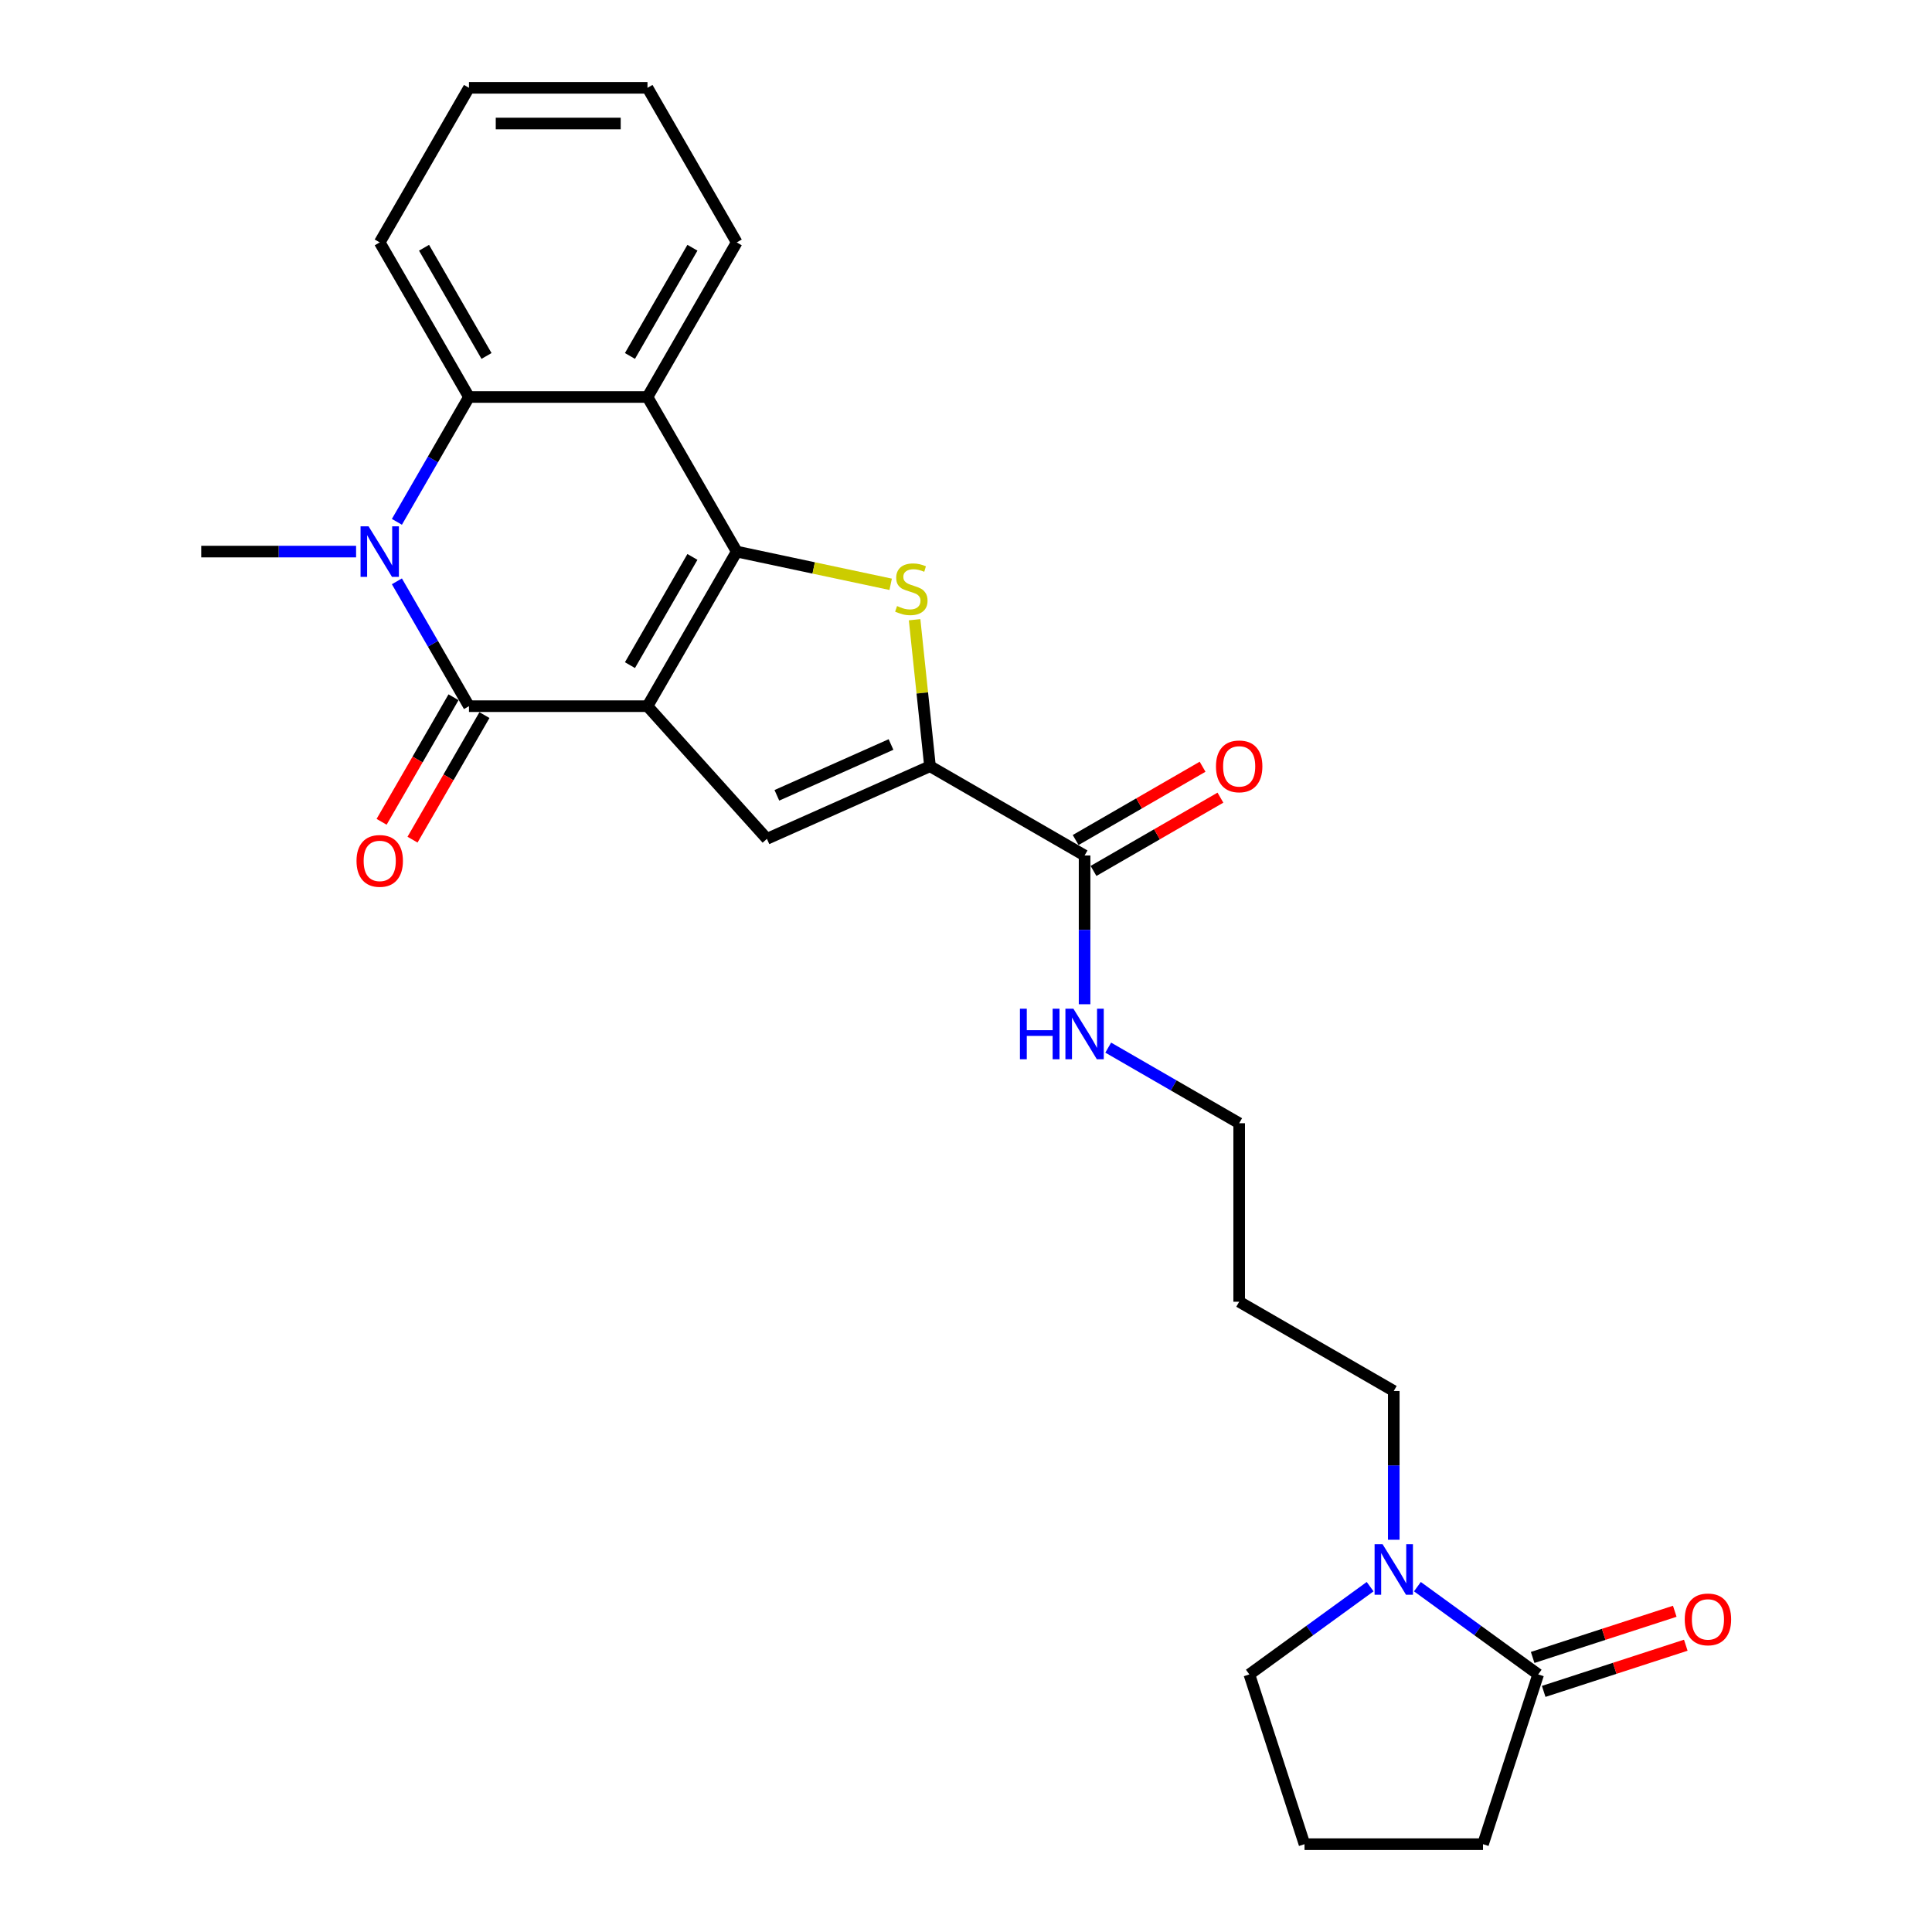 <?xml version='1.0' encoding='iso-8859-1'?>
<svg version='1.1' baseProfile='full'
              xmlns='http://www.w3.org/2000/svg'
                      xmlns:rdkit='http://www.rdkit.org/xml'
                      xmlns:xlink='http://www.w3.org/1999/xlink'
                  xml:space='preserve'
width='1000px' height='1000px' viewBox='0 0 1000 1000'>
<!-- END OF HEADER -->
<rect style='opacity:1.0;fill:#FFFFFF;stroke:none' width='1000' height='1000' x='0' y='0'> </rect>
<path class='bond-0' d='M 335.136,365.515 L 381.333,285.5' style='fill:none;fill-rule:evenodd;stroke:#000000;stroke-width:6px;stroke-linecap:butt;stroke-linejoin:miter;stroke-opacity:1' />
<path class='bond-0' d='M 326.063,344.273 L 358.4,288.262' style='fill:none;fill-rule:evenodd;stroke:#000000;stroke-width:6px;stroke-linecap:butt;stroke-linejoin:miter;stroke-opacity:1' />
<path class='bond-1' d='M 335.136,365.515 L 242.743,365.515' style='fill:none;fill-rule:evenodd;stroke:#000000;stroke-width:6px;stroke-linecap:butt;stroke-linejoin:miter;stroke-opacity:1' />
<path class='bond-4' d='M 335.136,365.515 L 396.959,434.176' style='fill:none;fill-rule:evenodd;stroke:#000000;stroke-width:6px;stroke-linecap:butt;stroke-linejoin:miter;stroke-opacity:1' />
<path class='bond-3' d='M 381.333,285.5 L 421.17,293.967' style='fill:none;fill-rule:evenodd;stroke:#000000;stroke-width:6px;stroke-linecap:butt;stroke-linejoin:miter;stroke-opacity:1' />
<path class='bond-3' d='M 421.17,293.967 L 461.008,302.435' style='fill:none;fill-rule:evenodd;stroke:#CCCC00;stroke-width:6px;stroke-linecap:butt;stroke-linejoin:miter;stroke-opacity:1' />
<path class='bond-6' d='M 381.333,285.5 L 335.136,205.485' style='fill:none;fill-rule:evenodd;stroke:#000000;stroke-width:6px;stroke-linecap:butt;stroke-linejoin:miter;stroke-opacity:1' />
<path class='bond-2' d='M 242.743,365.515 L 224.088,333.203' style='fill:none;fill-rule:evenodd;stroke:#000000;stroke-width:6px;stroke-linecap:butt;stroke-linejoin:miter;stroke-opacity:1' />
<path class='bond-2' d='M 224.088,333.203 L 205.433,300.892' style='fill:none;fill-rule:evenodd;stroke:#0000FF;stroke-width:6px;stroke-linecap:butt;stroke-linejoin:miter;stroke-opacity:1' />
<path class='bond-11' d='M 234.741,360.895 L 216.129,393.132' style='fill:none;fill-rule:evenodd;stroke:#000000;stroke-width:6px;stroke-linecap:butt;stroke-linejoin:miter;stroke-opacity:1' />
<path class='bond-11' d='M 216.129,393.132 L 197.517,425.369' style='fill:none;fill-rule:evenodd;stroke:#FF0000;stroke-width:6px;stroke-linecap:butt;stroke-linejoin:miter;stroke-opacity:1' />
<path class='bond-11' d='M 250.744,370.134 L 232.132,402.371' style='fill:none;fill-rule:evenodd;stroke:#000000;stroke-width:6px;stroke-linecap:butt;stroke-linejoin:miter;stroke-opacity:1' />
<path class='bond-11' d='M 232.132,402.371 L 213.52,434.609' style='fill:none;fill-rule:evenodd;stroke:#FF0000;stroke-width:6px;stroke-linecap:butt;stroke-linejoin:miter;stroke-opacity:1' />
<path class='bond-7' d='M 205.433,270.107 L 224.088,237.796' style='fill:none;fill-rule:evenodd;stroke:#0000FF;stroke-width:6px;stroke-linecap:butt;stroke-linejoin:miter;stroke-opacity:1' />
<path class='bond-7' d='M 224.088,237.796 L 242.743,205.485' style='fill:none;fill-rule:evenodd;stroke:#000000;stroke-width:6px;stroke-linecap:butt;stroke-linejoin:miter;stroke-opacity:1' />
<path class='bond-15' d='M 184.313,285.5 L 144.233,285.5' style='fill:none;fill-rule:evenodd;stroke:#0000FF;stroke-width:6px;stroke-linecap:butt;stroke-linejoin:miter;stroke-opacity:1' />
<path class='bond-15' d='M 144.233,285.5 L 104.153,285.5' style='fill:none;fill-rule:evenodd;stroke:#000000;stroke-width:6px;stroke-linecap:butt;stroke-linejoin:miter;stroke-opacity:1' />
<path class='bond-26' d='M 473.395,320.767 L 477.38,358.682' style='fill:none;fill-rule:evenodd;stroke:#CCCC00;stroke-width:6px;stroke-linecap:butt;stroke-linejoin:miter;stroke-opacity:1' />
<path class='bond-26' d='M 477.38,358.682 L 481.365,396.596' style='fill:none;fill-rule:evenodd;stroke:#000000;stroke-width:6px;stroke-linecap:butt;stroke-linejoin:miter;stroke-opacity:1' />
<path class='bond-5' d='M 396.959,434.176 L 481.365,396.596' style='fill:none;fill-rule:evenodd;stroke:#000000;stroke-width:6px;stroke-linecap:butt;stroke-linejoin:miter;stroke-opacity:1' />
<path class='bond-5' d='M 402.104,411.658 L 461.188,385.352' style='fill:none;fill-rule:evenodd;stroke:#000000;stroke-width:6px;stroke-linecap:butt;stroke-linejoin:miter;stroke-opacity:1' />
<path class='bond-8' d='M 481.365,396.596 L 561.38,442.793' style='fill:none;fill-rule:evenodd;stroke:#000000;stroke-width:6px;stroke-linecap:butt;stroke-linejoin:miter;stroke-opacity:1' />
<path class='bond-16' d='M 335.136,205.485 L 381.333,125.47' style='fill:none;fill-rule:evenodd;stroke:#000000;stroke-width:6px;stroke-linecap:butt;stroke-linejoin:miter;stroke-opacity:1' />
<path class='bond-16' d='M 326.063,184.243 L 358.4,128.232' style='fill:none;fill-rule:evenodd;stroke:#000000;stroke-width:6px;stroke-linecap:butt;stroke-linejoin:miter;stroke-opacity:1' />
<path class='bond-27' d='M 335.136,205.485 L 242.743,205.485' style='fill:none;fill-rule:evenodd;stroke:#000000;stroke-width:6px;stroke-linecap:butt;stroke-linejoin:miter;stroke-opacity:1' />
<path class='bond-19' d='M 242.743,205.485 L 196.546,125.47' style='fill:none;fill-rule:evenodd;stroke:#000000;stroke-width:6px;stroke-linecap:butt;stroke-linejoin:miter;stroke-opacity:1' />
<path class='bond-19' d='M 251.816,184.243 L 219.479,128.232' style='fill:none;fill-rule:evenodd;stroke:#000000;stroke-width:6px;stroke-linecap:butt;stroke-linejoin:miter;stroke-opacity:1' />
<path class='bond-13' d='M 566,450.795 L 598.847,431.83' style='fill:none;fill-rule:evenodd;stroke:#000000;stroke-width:6px;stroke-linecap:butt;stroke-linejoin:miter;stroke-opacity:1' />
<path class='bond-13' d='M 598.847,431.83 L 631.694,412.866' style='fill:none;fill-rule:evenodd;stroke:#FF0000;stroke-width:6px;stroke-linecap:butt;stroke-linejoin:miter;stroke-opacity:1' />
<path class='bond-13' d='M 556.76,434.792 L 589.607,415.827' style='fill:none;fill-rule:evenodd;stroke:#000000;stroke-width:6px;stroke-linecap:butt;stroke-linejoin:miter;stroke-opacity:1' />
<path class='bond-13' d='M 589.607,415.827 L 622.454,396.863' style='fill:none;fill-rule:evenodd;stroke:#FF0000;stroke-width:6px;stroke-linecap:butt;stroke-linejoin:miter;stroke-opacity:1' />
<path class='bond-14' d='M 561.38,442.793 L 561.38,481.293' style='fill:none;fill-rule:evenodd;stroke:#000000;stroke-width:6px;stroke-linecap:butt;stroke-linejoin:miter;stroke-opacity:1' />
<path class='bond-14' d='M 561.38,481.293 L 561.38,519.794' style='fill:none;fill-rule:evenodd;stroke:#0000FF;stroke-width:6px;stroke-linecap:butt;stroke-linejoin:miter;stroke-opacity:1' />
<path class='bond-9' d='M 721.41,796.974 L 721.41,758.474' style='fill:none;fill-rule:evenodd;stroke:#0000FF;stroke-width:6px;stroke-linecap:butt;stroke-linejoin:miter;stroke-opacity:1' />
<path class='bond-9' d='M 721.41,758.474 L 721.41,719.973' style='fill:none;fill-rule:evenodd;stroke:#000000;stroke-width:6px;stroke-linecap:butt;stroke-linejoin:miter;stroke-opacity:1' />
<path class='bond-10' d='M 733.643,821.254 L 764.9,843.964' style='fill:none;fill-rule:evenodd;stroke:#0000FF;stroke-width:6px;stroke-linecap:butt;stroke-linejoin:miter;stroke-opacity:1' />
<path class='bond-10' d='M 764.9,843.964 L 796.158,866.674' style='fill:none;fill-rule:evenodd;stroke:#000000;stroke-width:6px;stroke-linecap:butt;stroke-linejoin:miter;stroke-opacity:1' />
<path class='bond-18' d='M 709.177,821.254 L 677.92,843.964' style='fill:none;fill-rule:evenodd;stroke:#0000FF;stroke-width:6px;stroke-linecap:butt;stroke-linejoin:miter;stroke-opacity:1' />
<path class='bond-18' d='M 677.92,843.964 L 646.662,866.674' style='fill:none;fill-rule:evenodd;stroke:#000000;stroke-width:6px;stroke-linecap:butt;stroke-linejoin:miter;stroke-opacity:1' />
<path class='bond-12' d='M 799.013,875.461 L 835.788,863.512' style='fill:none;fill-rule:evenodd;stroke:#000000;stroke-width:6px;stroke-linecap:butt;stroke-linejoin:miter;stroke-opacity:1' />
<path class='bond-12' d='M 835.788,863.512 L 872.563,851.563' style='fill:none;fill-rule:evenodd;stroke:#FF0000;stroke-width:6px;stroke-linecap:butt;stroke-linejoin:miter;stroke-opacity:1' />
<path class='bond-12' d='M 793.303,857.887 L 830.078,845.938' style='fill:none;fill-rule:evenodd;stroke:#000000;stroke-width:6px;stroke-linecap:butt;stroke-linejoin:miter;stroke-opacity:1' />
<path class='bond-12' d='M 830.078,845.938 L 866.853,833.989' style='fill:none;fill-rule:evenodd;stroke:#FF0000;stroke-width:6px;stroke-linecap:butt;stroke-linejoin:miter;stroke-opacity:1' />
<path class='bond-20' d='M 796.158,866.674 L 767.607,954.545' style='fill:none;fill-rule:evenodd;stroke:#000000;stroke-width:6px;stroke-linecap:butt;stroke-linejoin:miter;stroke-opacity:1' />
<path class='bond-23' d='M 573.613,542.249 L 607.504,561.816' style='fill:none;fill-rule:evenodd;stroke:#0000FF;stroke-width:6px;stroke-linecap:butt;stroke-linejoin:miter;stroke-opacity:1' />
<path class='bond-23' d='M 607.504,561.816 L 641.395,581.383' style='fill:none;fill-rule:evenodd;stroke:#000000;stroke-width:6px;stroke-linecap:butt;stroke-linejoin:miter;stroke-opacity:1' />
<path class='bond-24' d='M 381.333,125.47 L 335.136,45.455' style='fill:none;fill-rule:evenodd;stroke:#000000;stroke-width:6px;stroke-linecap:butt;stroke-linejoin:miter;stroke-opacity:1' />
<path class='bond-17' d='M 721.41,719.973 L 641.395,673.777' style='fill:none;fill-rule:evenodd;stroke:#000000;stroke-width:6px;stroke-linecap:butt;stroke-linejoin:miter;stroke-opacity:1' />
<path class='bond-22' d='M 646.662,866.674 L 675.213,954.545' style='fill:none;fill-rule:evenodd;stroke:#000000;stroke-width:6px;stroke-linecap:butt;stroke-linejoin:miter;stroke-opacity:1' />
<path class='bond-25' d='M 196.546,125.47 L 242.743,45.455' style='fill:none;fill-rule:evenodd;stroke:#000000;stroke-width:6px;stroke-linecap:butt;stroke-linejoin:miter;stroke-opacity:1' />
<path class='bond-29' d='M 767.607,954.545 L 675.213,954.545' style='fill:none;fill-rule:evenodd;stroke:#000000;stroke-width:6px;stroke-linecap:butt;stroke-linejoin:miter;stroke-opacity:1' />
<path class='bond-21' d='M 641.395,673.777 L 641.395,581.383' style='fill:none;fill-rule:evenodd;stroke:#000000;stroke-width:6px;stroke-linecap:butt;stroke-linejoin:miter;stroke-opacity:1' />
<path class='bond-28' d='M 335.136,45.455 L 242.743,45.455' style='fill:none;fill-rule:evenodd;stroke:#000000;stroke-width:6px;stroke-linecap:butt;stroke-linejoin:miter;stroke-opacity:1' />
<path class='bond-28' d='M 321.277,63.933 L 256.602,63.933' style='fill:none;fill-rule:evenodd;stroke:#000000;stroke-width:6px;stroke-linecap:butt;stroke-linejoin:miter;stroke-opacity:1' />
<path  class='atom-3' d='M 190.762 272.417
L 199.336 286.276
Q 200.186 287.643, 201.554 290.119
Q 202.921 292.595, 202.995 292.743
L 202.995 272.417
L 206.469 272.417
L 206.469 298.582
L 202.884 298.582
L 193.682 283.43
Q 192.61 281.656, 191.464 279.623
Q 190.356 277.591, 190.023 276.962
L 190.023 298.582
L 186.623 298.582
L 186.623 272.417
L 190.762 272.417
' fill='#0000FF'/>
<path  class='atom-4' d='M 464.316 313.69
Q 464.611 313.801, 465.831 314.318
Q 467.051 314.836, 468.381 315.168
Q 469.748 315.464, 471.079 315.464
Q 473.555 315.464, 474.996 314.281
Q 476.438 313.062, 476.438 310.955
Q 476.438 309.514, 475.699 308.627
Q 474.996 307.74, 473.888 307.259
Q 472.779 306.779, 470.931 306.224
Q 468.603 305.522, 467.198 304.857
Q 465.831 304.192, 464.833 302.787
Q 463.872 301.383, 463.872 299.018
Q 463.872 295.729, 466.09 293.696
Q 468.344 291.663, 472.779 291.663
Q 475.809 291.663, 479.247 293.105
L 478.396 295.95
Q 475.255 294.657, 472.89 294.657
Q 470.34 294.657, 468.935 295.729
Q 467.531 296.763, 467.568 298.574
Q 467.568 299.979, 468.27 300.829
Q 469.009 301.679, 470.044 302.159
Q 471.116 302.64, 472.89 303.194
Q 475.255 303.933, 476.659 304.672
Q 478.064 305.411, 479.062 306.927
Q 480.097 308.405, 480.097 310.955
Q 480.097 314.577, 477.657 316.536
Q 475.255 318.457, 471.227 318.457
Q 468.898 318.457, 467.124 317.94
Q 465.387 317.46, 463.318 316.61
L 464.316 313.69
' fill='#CCCC00'/>
<path  class='atom-10' d='M 715.626 799.284
L 724.2 813.143
Q 725.05 814.51, 726.418 816.986
Q 727.785 819.462, 727.859 819.61
L 727.859 799.284
L 731.333 799.284
L 731.333 825.45
L 727.748 825.45
L 718.546 810.297
Q 717.474 808.523, 716.328 806.49
Q 715.22 804.458, 714.887 803.83
L 714.887 825.45
L 711.487 825.45
L 711.487 799.284
L 715.626 799.284
' fill='#0000FF'/>
<path  class='atom-12' d='M 184.535 445.604
Q 184.535 439.321, 187.639 435.81
Q 190.744 432.299, 196.546 432.299
Q 202.348 432.299, 205.453 435.81
Q 208.557 439.321, 208.557 445.604
Q 208.557 451.96, 205.416 455.582
Q 202.274 459.167, 196.546 459.167
Q 190.781 459.167, 187.639 455.582
Q 184.535 451.997, 184.535 445.604
M 196.546 456.21
Q 200.537 456.21, 202.681 453.549
Q 204.861 450.851, 204.861 445.604
Q 204.861 440.466, 202.681 437.879
Q 200.537 435.255, 196.546 435.255
Q 192.555 435.255, 190.374 437.842
Q 188.231 440.429, 188.231 445.604
Q 188.231 450.888, 190.374 453.549
Q 192.555 456.21, 196.546 456.21
' fill='#FF0000'/>
<path  class='atom-13' d='M 872.018 838.197
Q 872.018 831.914, 875.122 828.403
Q 878.227 824.892, 884.029 824.892
Q 889.831 824.892, 892.936 828.403
Q 896.04 831.914, 896.04 838.197
Q 896.04 844.554, 892.899 848.175
Q 889.757 851.76, 884.029 851.76
Q 878.264 851.76, 875.122 848.175
Q 872.018 844.591, 872.018 838.197
M 884.029 848.804
Q 888.02 848.804, 890.164 846.143
Q 892.345 843.445, 892.345 838.197
Q 892.345 833.06, 890.164 830.473
Q 888.02 827.849, 884.029 827.849
Q 880.038 827.849, 877.857 830.436
Q 875.714 833.023, 875.714 838.197
Q 875.714 843.482, 877.857 846.143
Q 880.038 848.804, 884.029 848.804
' fill='#FF0000'/>
<path  class='atom-14' d='M 629.384 396.67
Q 629.384 390.388, 632.488 386.877
Q 635.593 383.366, 641.395 383.366
Q 647.197 383.366, 650.302 386.877
Q 653.406 390.388, 653.406 396.67
Q 653.406 403.027, 650.265 406.649
Q 647.123 410.234, 641.395 410.234
Q 635.63 410.234, 632.488 406.649
Q 629.384 403.064, 629.384 396.67
M 641.395 407.277
Q 645.386 407.277, 647.53 404.616
Q 649.71 401.918, 649.71 396.67
Q 649.71 391.533, 647.53 388.946
Q 645.386 386.322, 641.395 386.322
Q 637.404 386.322, 635.223 388.909
Q 633.08 391.496, 633.08 396.67
Q 633.08 401.955, 635.223 404.616
Q 637.404 407.277, 641.395 407.277
' fill='#FF0000'/>
<path  class='atom-15' d='M 527.915 522.104
L 531.463 522.104
L 531.463 533.228
L 544.842 533.228
L 544.842 522.104
L 548.389 522.104
L 548.389 548.269
L 544.842 548.269
L 544.842 536.184
L 531.463 536.184
L 531.463 548.269
L 527.915 548.269
L 527.915 522.104
' fill='#0000FF'/>
<path  class='atom-15' d='M 555.596 522.104
L 564.17 535.963
Q 565.02 537.33, 566.388 539.806
Q 567.755 542.282, 567.829 542.43
L 567.829 522.104
L 571.303 522.104
L 571.303 548.269
L 567.718 548.269
L 558.516 533.117
Q 557.444 531.343, 556.298 529.31
Q 555.19 527.278, 554.857 526.649
L 554.857 548.269
L 551.457 548.269
L 551.457 522.104
L 555.596 522.104
' fill='#0000FF'/>
</svg>
